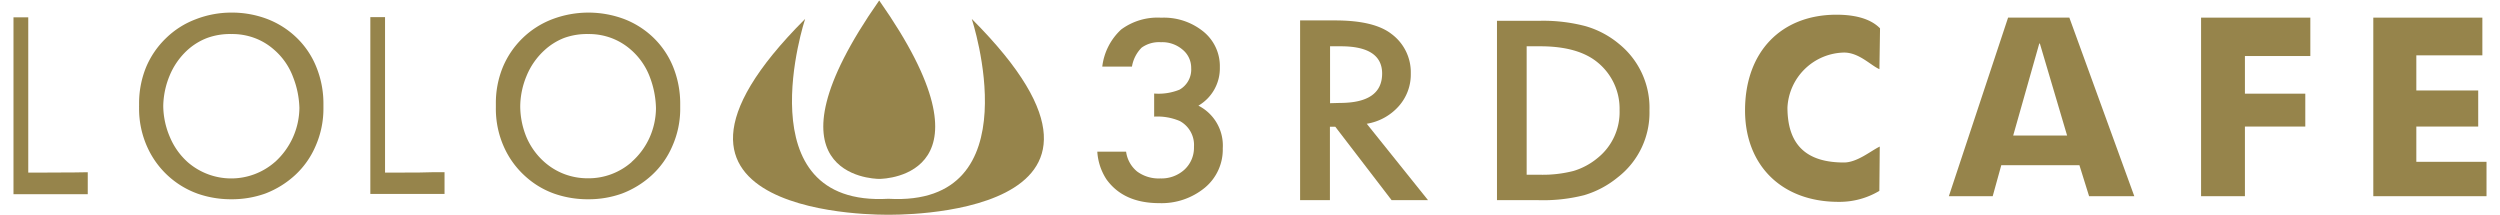 <svg xmlns="http://www.w3.org/2000/svg" width="291" height="25" viewBox="0 0 363.28 31.55"><defs><style>.cls-1{fill:#96844b;}</style></defs><title>logo_lolo</title><g id="レイヤー_2" data-name="レイヤー 2"><g id="レイヤー_1-2" data-name="レイヤー 1"><path class="cls-1" d="M4.88,25.35H2.17c0-.13,0-1.31,0-3.54s0-4.8,0-8c0-1.34,0-3,0-5.09s0-4,0-5.66h0V2.55H0c0,.16,0,.34,0,.54H0c0,.76,0,2.08,0,4s0,4.41,0,7.79q0,3.18,0,6.49C0,23.57,0,25.78,0,28H0v.53c.65,0,1.44,0,2.37,0H9.22l1.69,0V25.3L9,25.33C7.85,25.35,6.47,25.35,4.88,25.35Z"/><path class="cls-1" d="M44.47,9.8a12.37,12.37,0,0,0-3.1-4.47,12.78,12.78,0,0,0-4.15-2.56A14.63,14.63,0,0,0,32,1.85a14.43,14.43,0,0,0-5.28,1,12.6,12.6,0,0,0-4.32,2.76,12.79,12.79,0,0,0-2.95,4.33,14.05,14.05,0,0,0-1,5.33c0,.08,0,.16,0,.25a2.62,2.62,0,0,0,0,.28A13.67,13.67,0,0,0,19.7,21.7a12.88,12.88,0,0,0,7.41,6.77,14.82,14.82,0,0,0,4.88.8,14.55,14.55,0,0,0,5-.84,13.63,13.63,0,0,0,4.38-2.71,12.43,12.43,0,0,0,3-4.25,13.63,13.63,0,0,0,1.16-5.65c0-.09,0-.18,0-.27s0-.18,0-.27A14.23,14.23,0,0,0,44.47,9.8Zm-6.07,14a9.74,9.74,0,0,1-12.75.07A10.22,10.22,0,0,1,23,20.19,11.8,11.8,0,0,1,22,15.56a12.12,12.12,0,0,1,.92-4.41,10.49,10.49,0,0,1,2.61-3.77,9.17,9.17,0,0,1,2.94-1.81A9.8,9.8,0,0,1,32,5a9.43,9.43,0,0,1,3.49.61,9.1,9.1,0,0,1,2.81,1.71,9.82,9.82,0,0,1,2.77,4A13.34,13.34,0,0,1,42,15.85a10.83,10.83,0,0,1-3.57,7.93Z"/><path class="cls-1" d="M57.3,25.35H54.58c0-.13,0-1.31,0-3.54s0-4.8,0-8c0-1.34,0-3,0-5.09s0-4,0-5.66h0c0-.18,0-.37,0-.54H52.42v.54h0c0,.76,0,2.08,0,4s0,4.41,0,7.79q0,3.18,0,6.49c0,2.23,0,4.44,0,6.62h0v.53c.64,0,1.43,0,2.37,0h6.85l1.68,0V25.3l-1.88,0C60.26,25.35,58.88,25.35,57.3,25.35Z"/><path class="cls-1" d="M96.89,9.8a12.5,12.5,0,0,0-3.1-4.47,12.82,12.82,0,0,0-4.16-2.56,15,15,0,0,0-10.5.06,12.83,12.83,0,0,0-7.27,7.09,13.86,13.86,0,0,0-1,5.33v.53a13.67,13.67,0,0,0,1.24,5.92,12.8,12.8,0,0,0,3.27,4.36,12.53,12.53,0,0,0,4.13,2.41,14.84,14.84,0,0,0,4.89.8,14.49,14.49,0,0,0,5-.84,13.57,13.57,0,0,0,4.39-2.71,12.41,12.41,0,0,0,3-4.25,13.47,13.47,0,0,0,1.16-5.65v-.54A14.41,14.41,0,0,0,96.89,9.8Zm-6.08,14a9.61,9.61,0,0,1-2.94,1.77,9.51,9.51,0,0,1-3.48.62,9.66,9.66,0,0,1-3.5-.63,9.53,9.53,0,0,1-2.82-1.69,10.25,10.25,0,0,1-2.69-3.66,12,12,0,0,1-.94-4.63,11.92,11.92,0,0,1,.92-4.41A10.47,10.47,0,0,1,78,7.38,9.17,9.17,0,0,1,80.9,5.57,9.85,9.85,0,0,1,84.41,5a9.42,9.42,0,0,1,3.48.61,9.27,9.27,0,0,1,2.82,1.71,9.91,9.91,0,0,1,2.77,4,13.56,13.56,0,0,1,.9,4.58,10.78,10.78,0,0,1-1,4.44A10.52,10.52,0,0,1,90.81,23.78Z"/><path class="cls-1" d="M127.17,26.28h0c1,0,18-.59,0-26.21V0l0,0,0,0V.07C109.22,25.69,126.14,26.27,127.17,26.28Z"/><path class="cls-1" d="M128.53,29.2h0c-21.35,1.22-12.24-26.42-12.24-26.42-29.6,29.6,12.21,28.76,12.24,28.76s41.84.84,12.24-28.76C140.77,2.78,149.88,30.42,128.53,29.2Z"/><path class="cls-1" d="M174.06,15.52a6.35,6.35,0,0,0,3.15-5.64,6.54,6.54,0,0,0-2.4-5.23A9.21,9.21,0,0,0,168.6,2.6a9,9,0,0,0-5.88,1.73,8.83,8.83,0,0,0-2.78,5.45h4.36A5.16,5.16,0,0,1,165.72,7a4.38,4.38,0,0,1,2.82-.8,4.59,4.59,0,0,1,3.17,1.07A3.44,3.44,0,0,1,173,10a3.39,3.39,0,0,1-1.71,3.17,8.18,8.18,0,0,1-3.73.57v3.39a8.39,8.39,0,0,1,3.77.65,4,4,0,0,1,2.08,3.79A4.38,4.38,0,0,1,172,24.93a5,5,0,0,1-3.52,1.28,5.35,5.35,0,0,1-3.4-1,4.52,4.52,0,0,1-1.64-2.93h-4.23a8.38,8.38,0,0,0,1.34,4.06c1.68,2.34,4.27,3.5,7.77,3.5A10,10,0,0,0,175,27.58a7.28,7.28,0,0,0,2.64-5.8A6.57,6.57,0,0,0,174.06,15.52Z"/><path class="cls-1" d="M203.49,15.6a7,7,0,0,0,1.77-4.81A7,7,0,0,0,202.44,5q-2.55-2-8.29-2H189V29.4h4.38V18.62h.79l8.27,10.78h5.35l-9-11.22A8,8,0,0,0,203.49,15.6Zm-10.09-.44V6.8H195c4,0,6.05,1.34,6.05,4q0,4.32-6.21,4.32Z"/><path class="cls-1" d="M235.86,6.46a13.48,13.48,0,0,0-4.94-2.62A24.36,24.36,0,0,0,224,3.06h-6.08V29.4h6a24.45,24.45,0,0,0,6.81-.73,14.07,14.07,0,0,0,4.92-2.61,12,12,0,0,0,4.67-9.83A12.06,12.06,0,0,0,235.86,6.46ZM232.7,23.21a10.07,10.07,0,0,1-3.53,1.9,18.17,18.17,0,0,1-4.89.56h-2V6.8h2c3.72,0,6.55.8,8.46,2.4a8.76,8.76,0,0,1,3.19,7A8.64,8.64,0,0,1,232.7,23.21Z"/><path class="cls-1" d="M268.91,7.72c2.21,0,3.93,1.9,5.19,2.44l.09-6c-.71-.71-2.34-2-6.4-2-8.1,0-13.43,5.43-13.43,14.06,0,8,5.32,13.43,13.73,13.43a11.39,11.39,0,0,0,6-1.61l.06-6.51c-1.26.59-3.3,2.34-5.26,2.34-5.25,0-8.3-2.33-8.3-8.09A8.5,8.5,0,0,1,268.91,7.72Z"/><path class="cls-1" d="M293,2.59,284.3,28.82h6.44L292,24.27h11.48l1.42,4.55h6.64L302,2.59Zm.75,17.32L297.58,6.4h.09l4,13.51Z"/><polygon class="cls-1" points="321.35 28.82 327.79 28.82 327.79 18.59 336.66 18.59 336.66 13.76 327.79 13.76 327.79 8.23 337.4 8.23 337.4 2.59 321.35 2.59 321.35 28.82"/><polygon class="cls-1" points="352.97 23.77 352.97 18.59 362.06 18.59 362.06 13.29 352.97 13.29 352.97 8.13 362.67 8.13 362.67 2.59 346.65 2.59 346.65 28.82 363.28 28.82 363.28 23.77 352.97 23.77"/></g></g></svg>